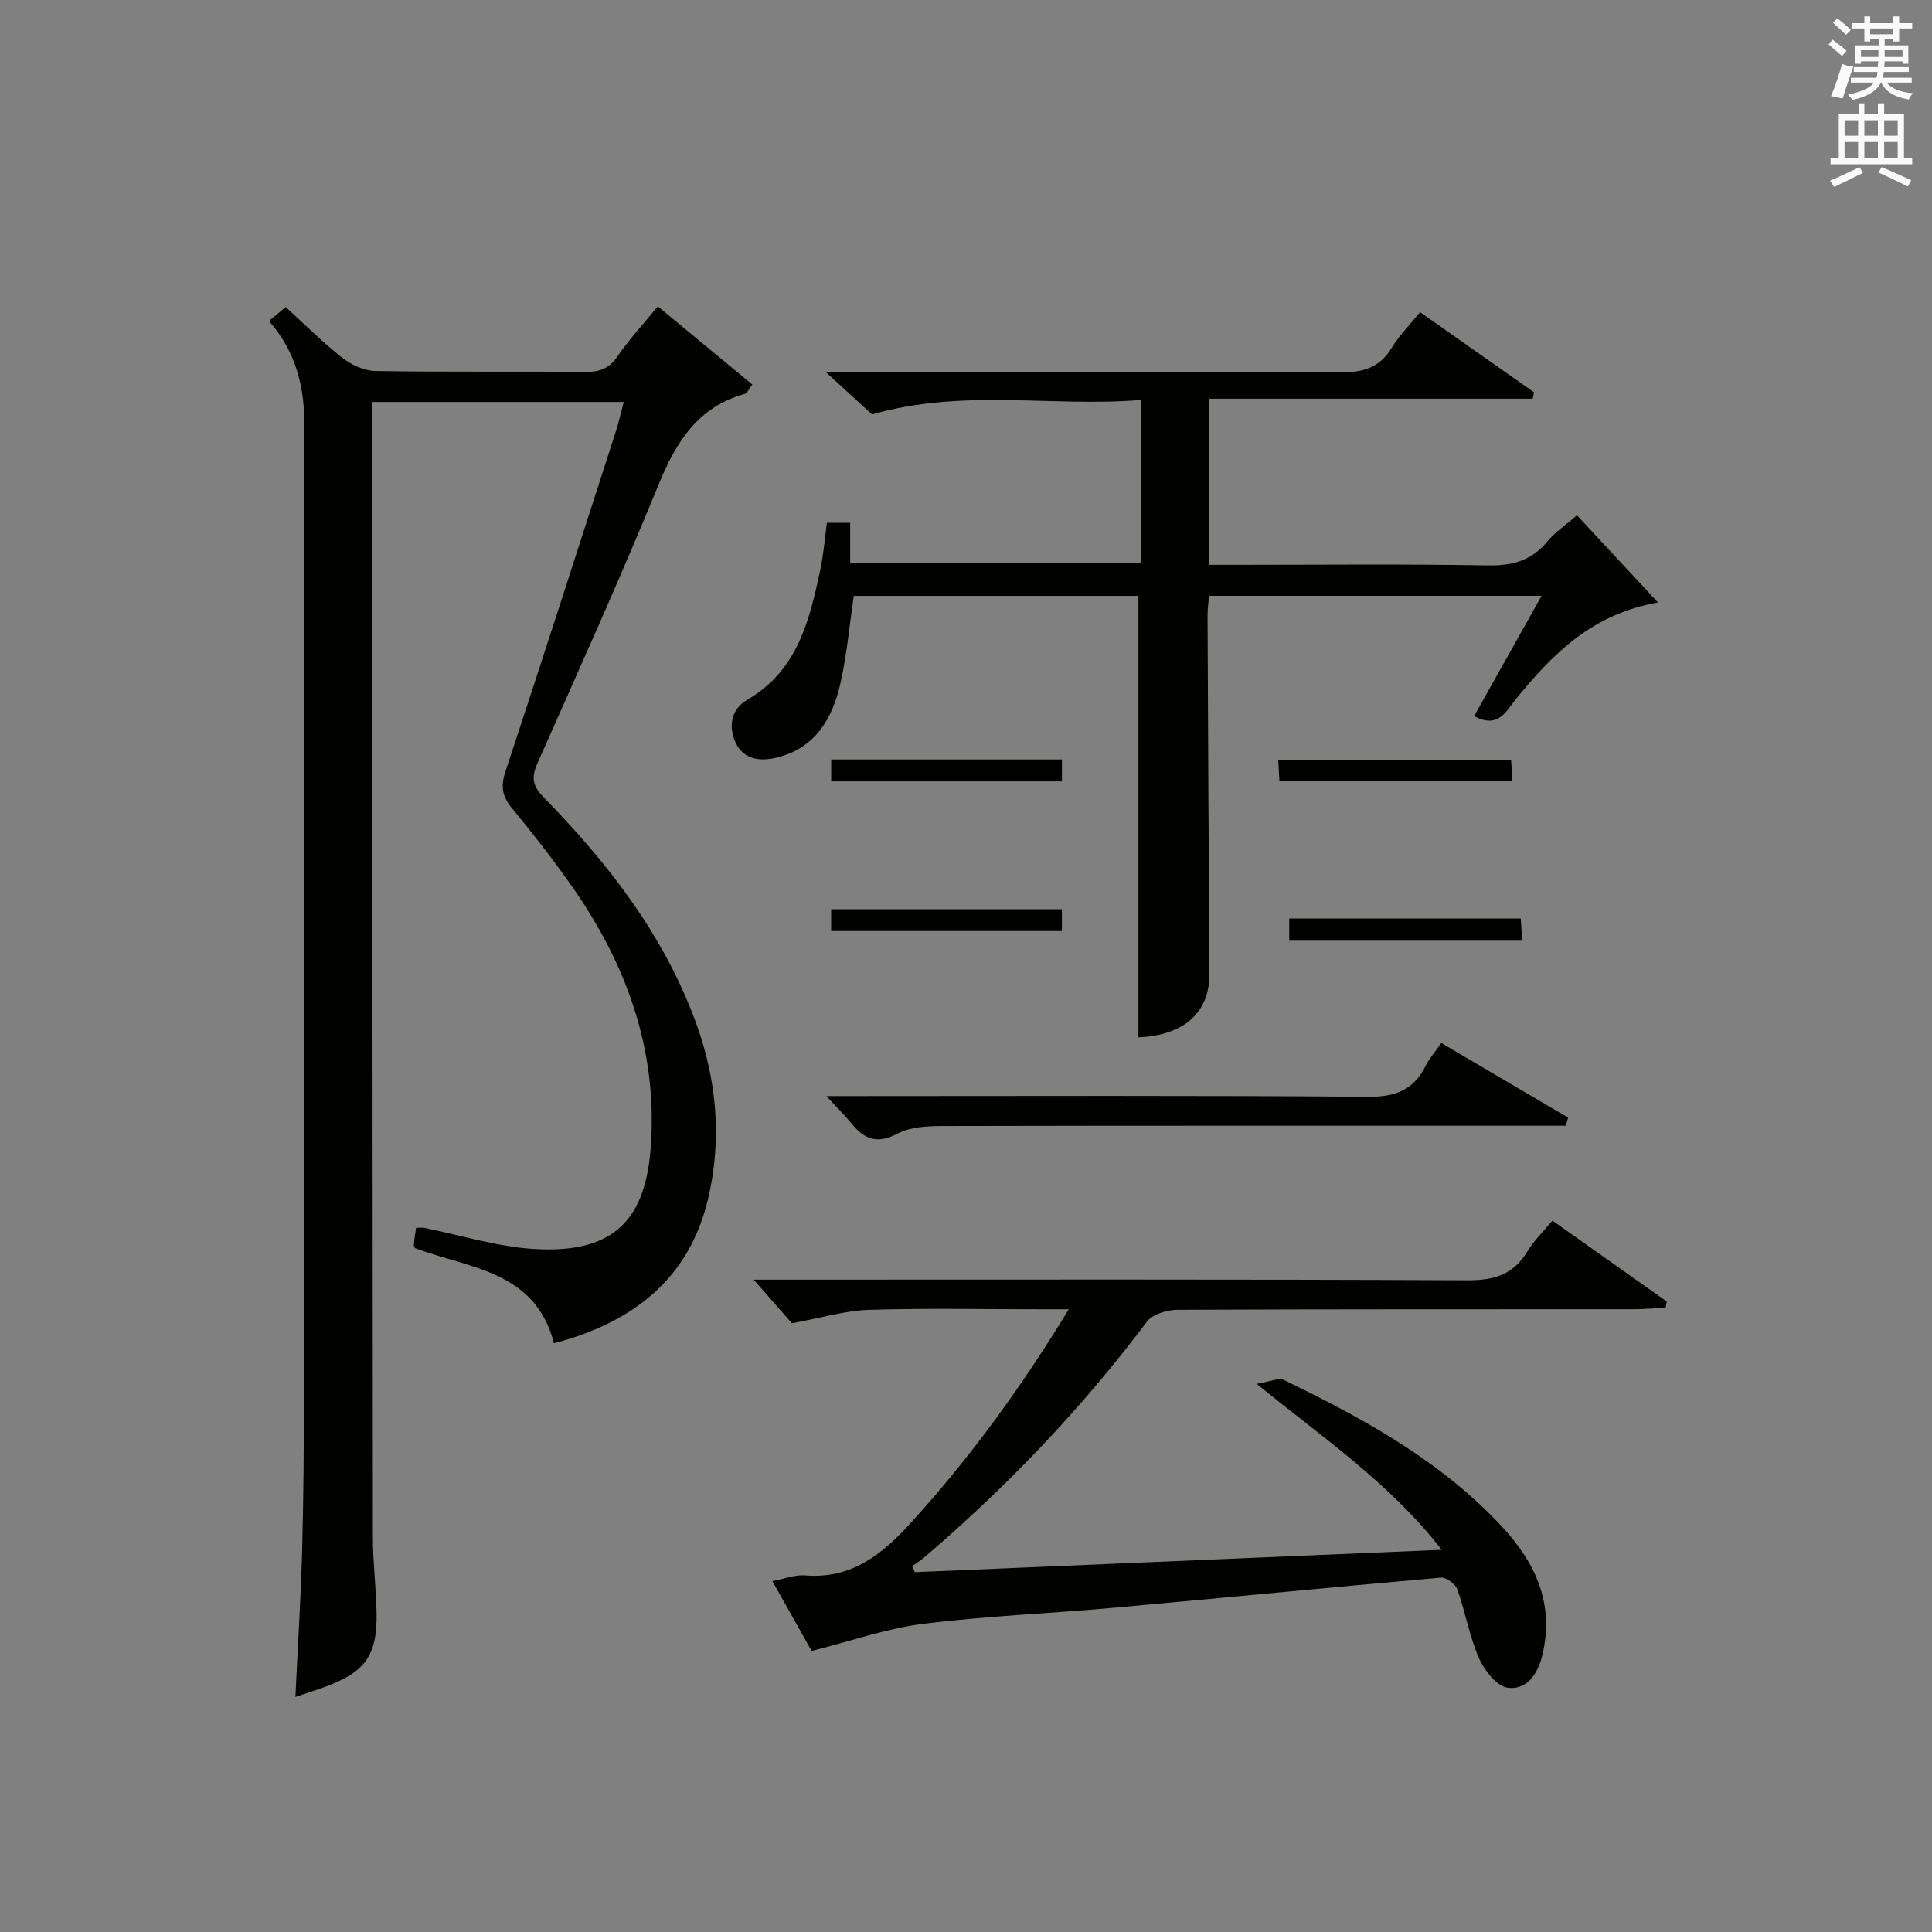<?xml version="1.0" encoding="utf-8"?>
<!-- Generator: Adobe Illustrator 22.0.0, SVG Export Plug-In . SVG Version: 6.00 Build 0)  -->
<svg version="1.1" id="漢-ZDIC-典" xmlns="http://www.w3.org/2000/svg" xmlns:xlink="http://www.w3.org/1999/xlink" x="0px" y="0px"
	 viewBox="0 0 400 400" style="enable-background:new 0 0 400 400;" xml:space="preserve">
<rect x="0" y="0" width="400" height="400" fill="#808080" stroke="none"/>
<style type="text/css">
	.st1{fill:#010100;}
	.st2{fill:#fafafb;}
</style>
<g>
	
	<path class="st1" d="M55.68,66.44c1.35-1.11,2.34-1.93,3.48-2.86c3.99,3.63,7.62,7.29,11.65,10.45c1.89,1.48,4.54,2.74,6.87,2.78
		c14.49,0.25,28.99,0.05,43.48,0.19c2.93,0.03,4.92-0.66,6.66-3.19c2.43-3.53,5.37-6.71,8.37-10.38
		c6.73,5.56,13.15,10.87,19.58,16.19c-0.87,1.16-1.1,1.8-1.47,1.9c-9.84,2.69-14.35,10.01-18,18.94
		c-7.92,19.37-16.56,38.45-25.04,57.59c-1.25,2.83-1.05,4.62,1.21,6.93c13.36,13.66,24.98,28.57,31.62,46.77
		c4.31,11.81,5.41,24.04,2.55,36.29c-3.96,16.93-15.82,25.82-31.95,30.07c-3.9-15.1-17.57-15.47-28.79-19.71
		c-0.05-0.15-0.25-0.46-0.22-0.75c0.11-1.13,0.29-2.25,0.46-3.44c0.75,0,1.24-0.08,1.69,0.01c7.48,1.49,14.91,3.85,22.45,4.35
		c17.5,1.16,23.54-6.67,24.5-21.73c1.26-19.75-5.14-37.31-16.32-53.27c-3.91-5.58-8.12-10.97-12.46-16.23
		c-2.03-2.46-2.38-4.52-1.35-7.62c7.77-23.46,15.3-47,22.89-70.52c0.6-1.87,1.02-3.8,1.6-5.98c-17.35,0-34.3,0-52.08,0
		c0,1.56,0,3.14,0,4.72c0.04,76.81,0.06,153.61,0.14,230.42c0.01,5.14,0.66,10.28,0.76,15.43c0.18,8.98-2.32,12.43-10.91,15.55
		c-1.83,0.66-3.69,1.25-5.89,1.99c0.49-10.48,1.12-20.4,1.39-30.32c0.3-10.82,0.36-21.65,0.37-32.48
		c0.03-66.64-0.07-133.29,0.12-199.93C63.06,80.37,61.49,73.1,55.68,66.44z"/>
	<path class="st1" d="M235.7,214.77c0-30.35,0-60.72,0-91.4c-19.39,0-39.13,0-58.93,0c-0.89,6.01-1.43,12.1-2.75,18.01
		c-1.63,7.28-5.13,13.46-13.12,15.45c-3.43,0.85-6.97,0.51-8.62-3.13c-1.5-3.32-0.92-6.88,2.43-8.82
		c10.4-6.02,12.87-16.36,15.11-26.85c0.66-3.08,0.9-6.25,1.38-9.78c1.42,0,2.94,0,4.82,0c0,2.71,0,5.32,0,8.31
		c20.22,0,40.09,0,60.27,0c0-11.04,0-21.96,0-33.76c-18.34,1.53-36.78-2.43-55.75,3c-2.32-2.13-5.46-5-9.6-8.8c2.94,0,4.68,0,6.42,0
		c33.32,0,66.65-0.09,99.97,0.11c4.75,0.03,8.26-0.88,10.81-5.1c1.53-2.53,3.68-4.67,5.87-7.38c7.98,5.62,15.78,11.1,23.58,16.59
		c-0.09,0.44-0.17,0.89-0.26,1.33c-22.27,0-44.54,0-67.06,0c0,11.83,0,22.76,0,34.39c1.79,0,3.55,0,5.31,0
		c17.5,0,34.99-0.19,52.48,0.12c5.06,0.09,8.99-0.97,12.26-4.91c1.67-2.01,3.94-3.52,6.17-5.47c5.53,5.95,10.88,11.71,16.78,18.06
		c-13.67,2.36-21.91,10.73-29.5,20.1c-1.98,2.45-3.61,6.1-8.57,3.42c4.55-8.11,9.13-16.26,13.97-24.9c-23.24,0-45.8,0-68.86,0
		c-0.1,1.33-0.31,2.75-0.3,4.18c0.11,24.66,0.22,49.31,0.39,73.97C250.46,209.63,245.17,214.35,235.7,214.77z"/>
	<path class="st1" d="M168.04,341.81c-2.21-3.93-5.1-9.07-8.13-14.46c2.57-0.48,4.69-1.35,6.72-1.18c9.68,0.81,16.03-4.36,22.08-11.03
		c12.11-13.35,22.66-27.77,32.57-44.07c-2.5,0-4.23,0-5.95,0c-11.83,0-23.67-0.25-35.49,0.12c-4.82,0.15-9.59,1.62-15.89,2.77
		c-1.71-1.95-4.63-5.27-7.91-9.02c1.82,0,3.56,0,5.3,0c47.49,0,94.98-0.1,142.47,0.13c5.54,0.03,9.53-1.18,12.43-6
		c1.35-2.24,3.32-4.11,5.18-6.35c8.04,5.69,15.85,11.21,23.66,16.74c-0.07,0.42-0.14,0.84-0.22,1.27c-2.18,0.11-4.36,0.33-6.54,0.33
		c-31.49,0.02-62.99-0.03-94.48,0.12c-2.17,0.01-5.19,0.88-6.37,2.44c-13.57,18.06-29.06,34.26-46.22,48.91
		c-0.74,0.64-1.6,1.15-2.4,1.71c0.18,0.42,0.37,0.84,0.55,1.26c35.92-1.53,71.83-3.05,109.09-4.63
		c-10.73-13.81-24.35-22.98-38.32-34.36c2.71-0.42,4.55-1.33,5.68-0.78c16.52,8.01,32.59,16.78,45.26,30.5
		c6.88,7.45,10.71,15.9,8.23,26.38c-0.96,4.04-3.24,7.34-7.18,6.82c-2.27-0.3-4.85-3.59-5.96-6.12c-1.98-4.53-2.8-9.55-4.47-14.24
		c-0.4-1.12-2.3-2.54-3.39-2.44c-22.67,1.98-45.32,4.22-67.99,6.26c-13.07,1.18-26.21,1.67-39.22,3.31
		C183.6,337.14,176.25,339.75,168.04,341.81z"/>
	<path class="st1" d="M171.1,226.93c2.23,0,3.98,0,5.73,0c35.46,0,70.93-0.15,106.39,0.15c5.67,0.05,9.45-1.4,11.95-6.42
		c0.8-1.61,2.05-3,3.24-4.71c8.85,5.2,17.56,10.32,26.26,15.44c-0.17,0.56-0.35,1.12-0.52,1.68c-2.41,0-4.82,0-7.23,0
		c-40.63,0-81.25-0.03-121.88,0.06c-3.09,0.01-6.57,0.18-9.19,1.56c-4.06,2.14-6.73,1.34-9.39-1.89
		C174.94,230.93,173.21,229.23,171.1,226.93z"/>
	<path class="st1" d="M172.09,161.77c0-1.75,0-3.02,0-4.53c15.98,0,31.74,0,47.77,0c0,1.54,0,2.92,0,4.53
		C203.93,161.77,188.18,161.77,172.09,161.77z"/>
	<path class="st1" d="M264.89,161.72c-0.08-1.44-0.15-2.71-0.24-4.36c16.09,0,31.95,0,48.21,0c0.08,1.3,0.17,2.68,0.28,4.36
		C296.92,161.72,281.04,161.72,264.89,161.72z"/>
	<path class="st1" d="M172.08,192.76c0-1.73,0-3,0-4.52c15.98,0,31.73,0,47.77,0c0,1.52,0,2.9,0,4.52C203.94,192.76,188.19,192.76,172.08,192.76
		z"/>
	<path class="st1" d="M266.92,194.76c0-1.59,0-2.98,0-4.6c16.04,0,31.8,0,47.94,0c0.09,1.49,0.18,2.88,0.29,4.6
		C298.93,194.76,283.04,194.76,266.92,194.76z"/>
	<path class="st2" d="M378.6,9.2l0.8-1c0.9,0.7,1.9,1.4,2.9,2.3l-0.9,1.1C380.3,10.7,379.4,9.9,378.6,9.2z M379.1,19.9
		c0.9-2.1,1.6-4.3,2.3-6.7c0.4,0.2,0.8,0.4,2.3,0.6c-0.7,2.1-1.5,4.3-2.2,6.6L379.1,19.9z M379.5,4.7l0.9-0.9c1,0.8,2,1.6,2.8,2.4
		l-1,1C381.2,6.3,380.3,5.4,379.5,4.7z M392,3.4h1.2v1.4h2.7v1.1h-2.7v2.7H392V8.1h-1.8v1.3h4.9v3.8h-1.2v-0.5h-3.7
		c0,0.4-0.1,0.9-0.1,1.2h5.1v1H390c0,0.5-0.1,0.9-0.2,1.2h6v1h-5.2c1.1,1.3,2.9,2,5.5,2.2c-0.4,0.4-0.7,0.8-0.9,1.3
		c-2.9-0.5-4.8-1.6-5.7-3.5h-0.1c-0.8,1.7-2.7,2.9-5.9,3.6c-0.2-0.4-0.6-0.8-0.9-1.1c2.8-0.6,4.6-1.4,5.4-2.5h-4.8v-1h5.3
		c0.1-0.3,0.2-0.7,0.2-1.2h-4.9v-1h5c0-0.4,0-0.8,0.1-1.2h-3.6v0.5h-1.2V9.4h4.9V8.1h-1.8v0.5H386V5.9h-2.6V4.8h2.6V3.4h1.2v1.4h4.7
		V3.4z M385.3,11.8h3.6c0-0.4,0-0.9,0-1.4h-3.6V11.8z M387.2,7.1h4.7V5.9h-4.7V7.1z M393.9,10.4h-3.7c0,0.5,0,1,0,1.4h3.7V10.4z"/>
	<path class="st2" d="M384.7,21.4h1.3v2.2h2.8v-2.2h1.3v2.2h4.1v9.1h1.7V34h-16.9v-1.3h1.7v-9.1h4.1V21.4z M385,34.6l0.7,1.2
		c-1.8,0.9-3.8,1.9-6,2.9c-0.2-0.4-0.5-0.8-0.8-1.3C381.3,36.4,383.3,35.4,385,34.6z M381.9,28.1h2.8v-3.2h-2.8V28.1z M381.9,32.7
		h2.8v-3.3h-2.8V32.7z M386,28.1h2.8v-3.2H386V28.1z M386,32.7h2.8v-3.3H386V32.7z M389.6,34.6c2.1,0.9,4.1,1.8,6.1,2.7l-0.7,1.3
		c-2.2-1.1-4.2-2-6.1-2.9L389.6,34.6z M392.9,24.9h-2.8v3.2h2.8V24.9z M390.1,32.7h2.8v-3.3h-2.8V32.7z"/>
</g>
</svg>
